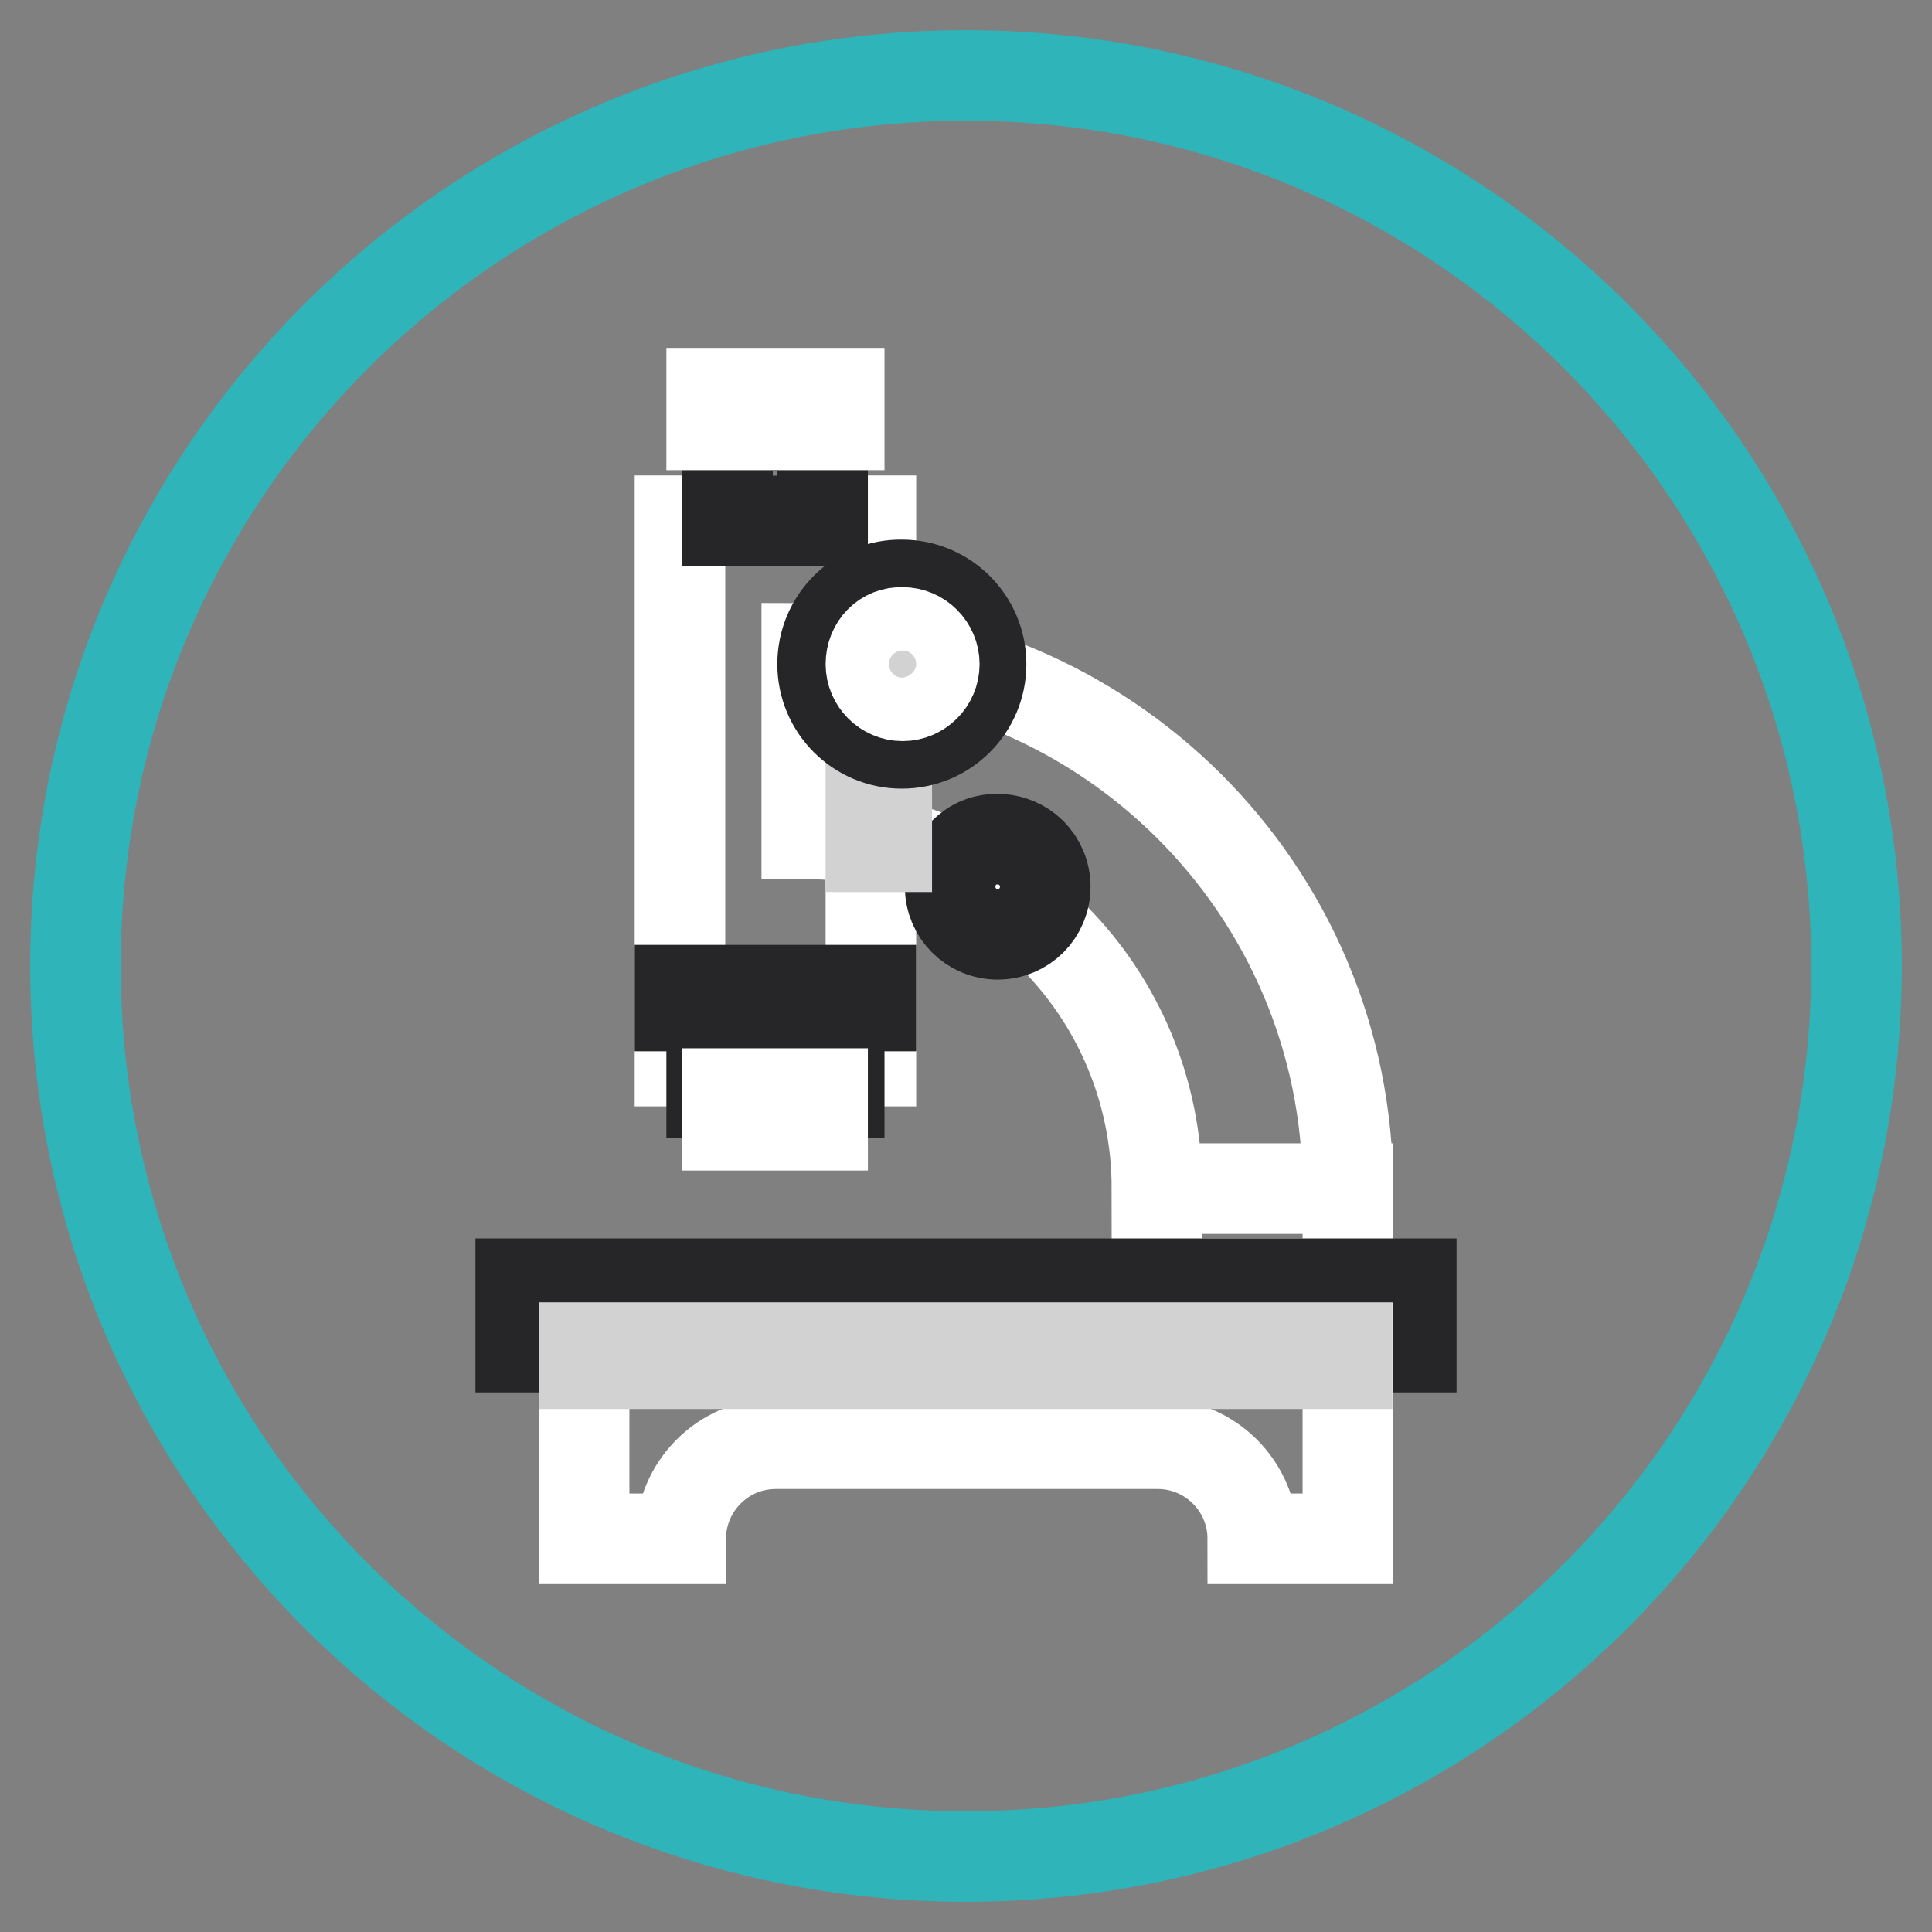 <?xml version="1.0" encoding="utf-8"?>
<!-- Svg Vector Icons : http://www.onlinewebfonts.com/icon -->
<!DOCTYPE svg PUBLIC "-//W3C//DTD SVG 1.1//EN" "http://www.w3.org/Graphics/SVG/1.1/DTD/svg11.dtd">
<svg version="1.1" xmlns="http://www.w3.org/2000/svg" xmlns:xlink="http://www.w3.org/1999/xlink" x="0px" y="0px" viewBox="0 0 256 256" enable-background="new 0 0 256 256" xml:space="preserve">
<rect x="0" y="0" width="256" height="256" fill="#808080" stroke="none"/>
<g> <path stroke-width="12" fill-opacity="0" stroke="#2eb4b9"  d="M10,128c0,65.2,52.8,118,118,118c65.2,0,118-52.8,118-118c0-65.2-52.8-118-118-118C62.8,10,10,62.8,10,128z "/> <path stroke-width="12" fill-opacity="0" stroke="#ffffff"  d="M178.6,157.5h-25.3c0-26-20.8-47-46.4-47V85.9C146.5,85.9,178.6,117.9,178.6,157.5z M153.3,157.5h25.3v12.6 h-25.3V157.5z"/> <path stroke-width="12" fill-opacity="0" stroke="#262528"  d="M69,170.1h118v8.4H69V170.1z"/> <path stroke-width="12" fill-opacity="0" stroke="#ffffff"  d="M90.1,69h25.3v71.6H90.1V69z"/> <path stroke-width="12" fill-opacity="0" stroke="#262528"  d="M94.3,140.6h16.9v4.2H94.3V140.6z M96.4,56.4H109V69H96.4V56.4z"/> <path stroke-width="12" fill-opacity="0" stroke="#ffffff"  d="M94.3,52.1h16.9v4.2H94.3V52.1z"/> <path stroke-width="12" fill-opacity="0" stroke="#262528"  d="M90.1,131.2h25.3v2.1H90.1V131.2z"/> <path stroke-width="12" fill-opacity="0" stroke="#ffffff"  d="M178.6,178.6v25.3h-12.6c0-7-5.7-12.6-12.6-12.6h-50.6c-7,0-12.6,5.7-12.6,12.6H77.4v-25.3H178.6z  M96.4,144.9H109v4.2H96.4V144.9z"/> <path stroke-width="12" fill-opacity="0" stroke="#262528"  d="M125.9,117.5c0,3.5,2.8,6.3,6.3,6.3c3.5,0,6.3-2.8,6.3-6.3c0,0,0,0,0,0c0-3.5-2.8-6.3-6.3-6.3 C128.7,111.1,125.9,114,125.9,117.5C125.9,117.5,125.9,117.5,125.9,117.5z"/> <path stroke-width="12" fill-opacity="0" stroke="#d3d2d3"  d="M77.4,178.6h101.1v2.1H77.4V178.6z M115.4,88h2.1v24.2h-2.1V88z"/> <path stroke-width="12" fill-opacity="0" stroke="#262528"  d="M109,88c0,5.8,4.7,10.5,10.5,10.5c5.8,0,10.5-4.7,10.5-10.5c0,0,0,0,0,0c0-5.8-4.7-10.5-10.5-10.5 C113.8,77.4,109,82.1,109,88z"/> <path stroke-width="12" fill-opacity="0" stroke="#ffffff"  d="M115.4,88c0,2.3,1.9,4.2,4.2,4.2c2.3,0,4.2-1.9,4.2-4.2c0,0,0,0,0,0c0-2.3-1.9-4.2-4.2-4.2 C117.2,83.7,115.4,85.6,115.4,88C115.4,88,115.4,88,115.4,88z"/></g>
</svg>